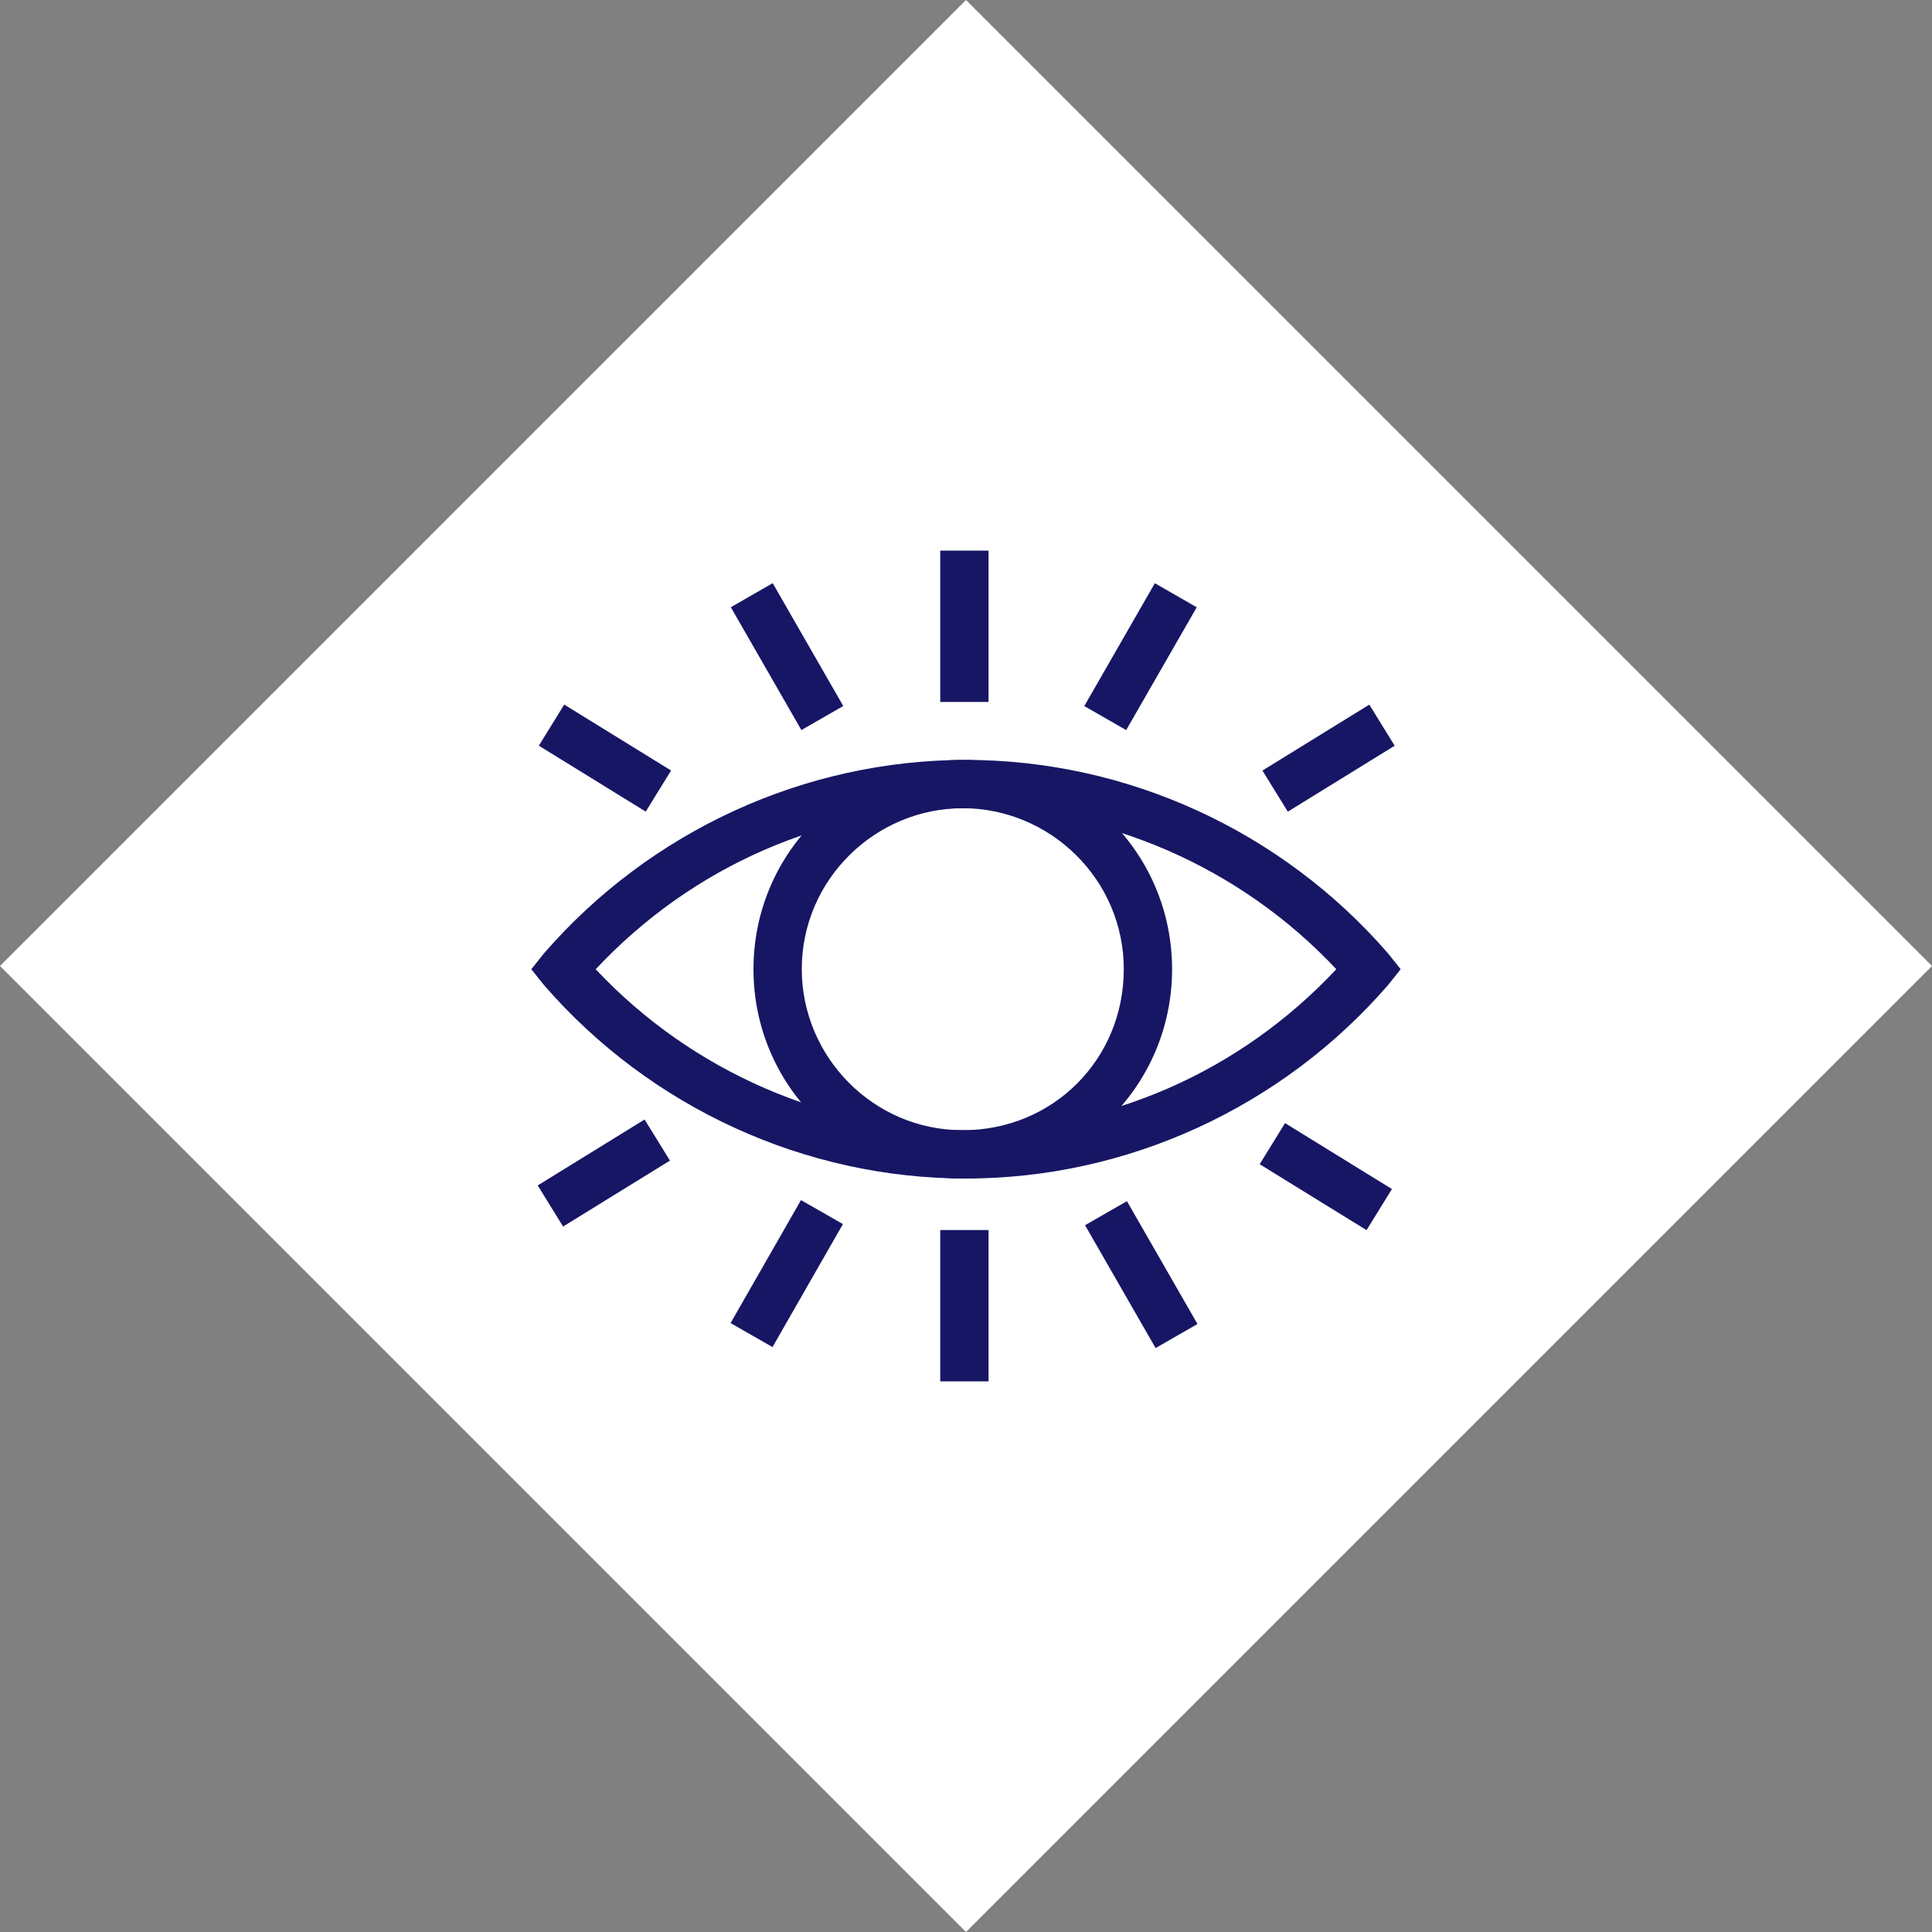 <?xml version="1.0" encoding="utf-8"?>
<!-- Generator: Adobe Illustrator 24.0.2, SVG Export Plug-In . SVG Version: 6.00 Build 0)  -->
<svg version="1.1" id="Layer_1" xmlns="http://www.w3.org/2000/svg" xmlns:xlink="http://www.w3.org/1999/xlink" x="0px" y="0px"
	 viewBox="0 0 60 60" style="enable-background:new 0 0 60 60;" xml:space="preserve">
<rect x="0" y="0" width="60" height="60" fill="#808080" stroke="none"/>
<style type="text/css">
	.st0{fill:#FFFFFF;}
	.st1{fill:#171664;}
</style>
<title>our-vision-icon</title>
<polygon class="st0" points="0.4,29.6 29.6,0.4 30,0 30.4,0.4 59.6,29.6 60,30 59.6,30.4 30.4,59.6 30,60 29.6,59.6 0.4,30.4 0,30 
	"/>
<g>
	<g>
		<path class="st1" d="M30,36.6c-5,0-9.8-2.2-13.1-6l-0.4-0.5l0.4-0.5c3.3-3.8,8.1-6,13.1-6s9.8,2.2,13.1,6l0.4,0.5l-0.4,0.5
			C39.8,34.4,35,36.6,30,36.6z M18.5,30.1c3,3.2,7.2,5,11.5,5c4.4,0,8.5-1.8,11.5-5c-3-3.2-7.2-5-11.5-5
			C25.6,25.1,21.5,26.9,18.5,30.1z"/>
	</g>
	<g>
		<g>
			<rect x="18" y="21.6" transform="matrix(0.525 -0.851 0.851 0.525 -11.097 27.136)" class="st1" width="1.5" height="3.9"/>
		</g>
		<g>
			
				<rect x="23.7" y="18.2" transform="matrix(0.867 -0.498 0.498 0.867 -6.915 14.881)" class="st1" width="1.5" height="4.4"/>
		</g>
		<g>
			
				<rect x="39.3" y="22.8" transform="matrix(0.851 -0.525 0.525 0.851 -6.208 25.16)" class="st1" width="3.9" height="1.5"/>
		</g>
		<g>
			
				<rect x="33.2" y="19.6" transform="matrix(0.498 -0.867 0.867 0.498 0.147 40.951)" class="st1" width="4.4" height="1.5"/>
		</g>
		<g>
			<rect x="29.2" y="17.1" class="st1" width="1.5" height="4.7"/>
		</g>
	</g>
	<g>
		<g>
			
				<rect x="16.8" y="35.7" transform="matrix(0.851 -0.525 0.525 0.851 -16.34 15.254)" class="st1" width="3.9" height="1.5"/>
		</g>
		<g>
			
				<rect x="22.2" y="38.8" transform="matrix(0.497 -0.868 0.868 0.497 -22.023 41.075)" class="st1" width="4.4" height="1.5"/>
		</g>
		<g>
			
				<rect x="40.4" y="34.6" transform="matrix(0.525 -0.851 0.851 0.525 -11.534 52.371)" class="st1" width="1.5" height="3.9"/>
		</g>
		<g>
			
				<rect x="34.7" y="37.4" transform="matrix(0.867 -0.498 0.498 0.867 -15.013 22.905)" class="st1" width="1.5" height="4.4"/>
		</g>
		<g>
			<rect x="29.2" y="38.2" class="st1" width="1.5" height="4.7"/>
		</g>
	</g>
	<g>
		<path class="st1" d="M29.9,36.6c-3.6,0-6.5-2.9-6.5-6.5s2.9-6.5,6.5-6.5s6.5,2.9,6.5,6.5S33.5,36.6,29.9,36.6z M29.9,25.1
			c-2.7,0-5,2.2-5,5c0,2.7,2.2,5,5,5s5-2.2,5-5S32.6,25.1,29.9,25.1z"/>
	</g>
</g>
</svg>
